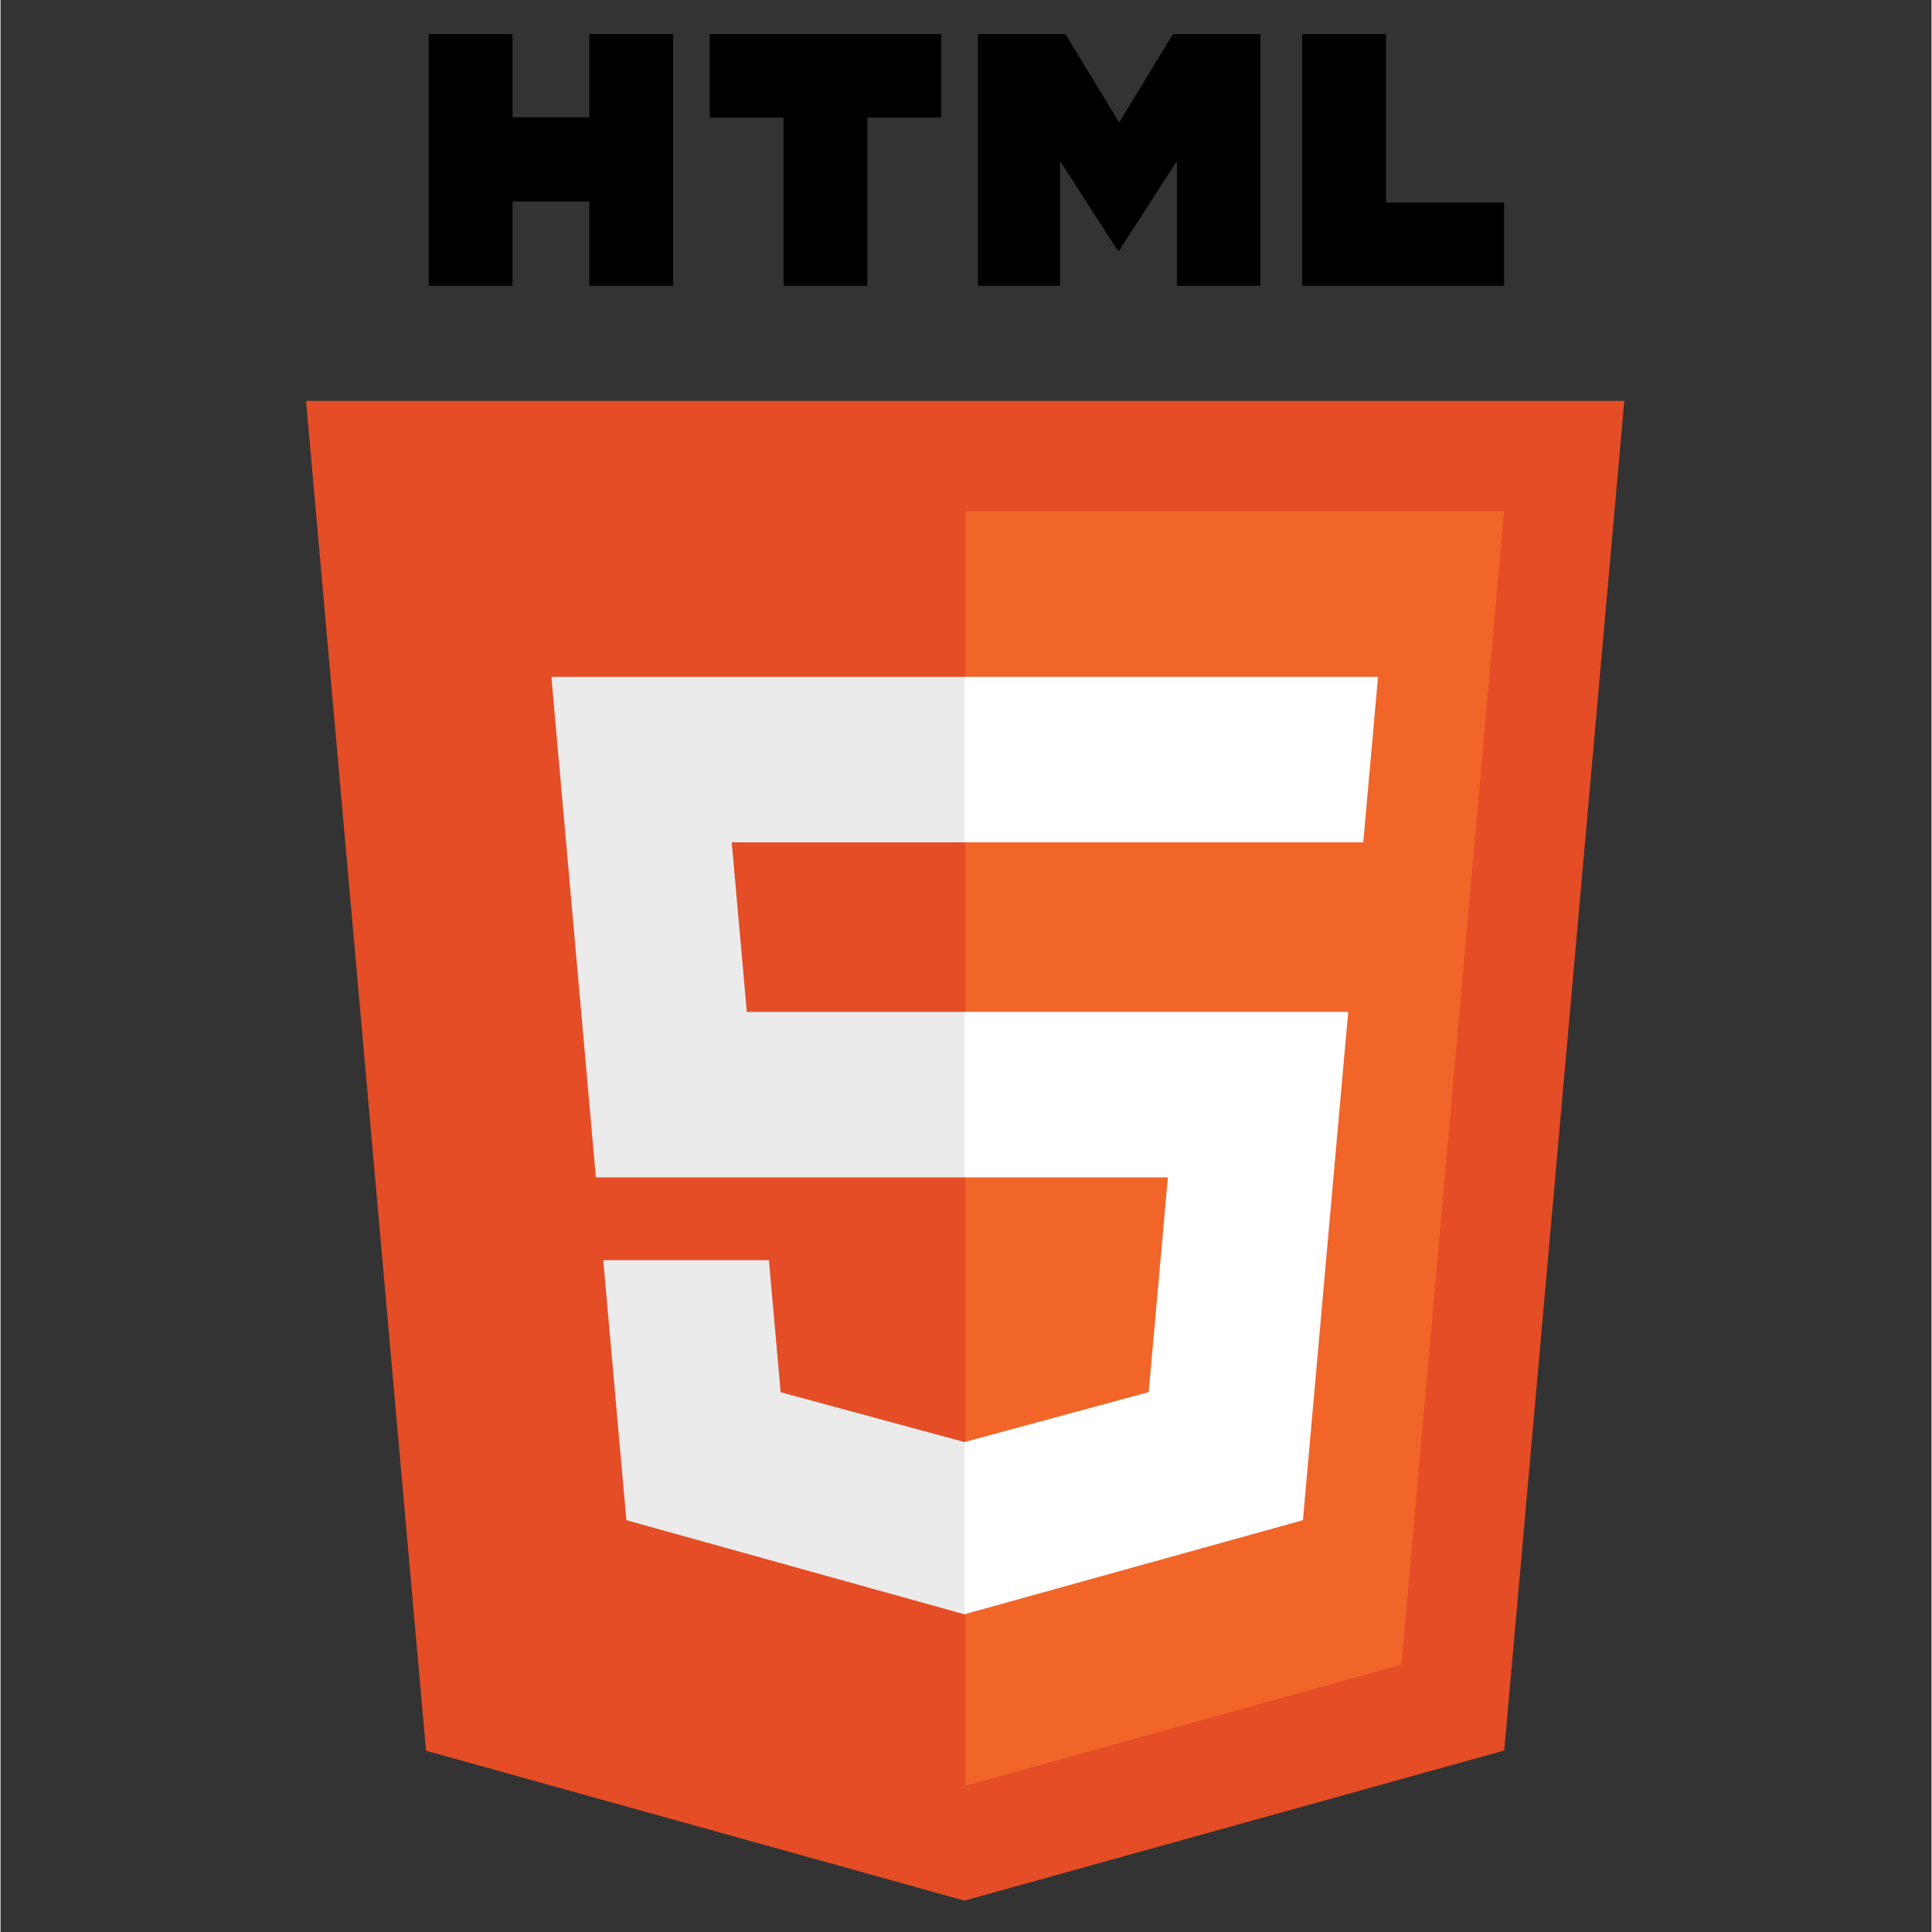 <svg xmlns="http://www.w3.org/2000/svg" xmlns:xlink="http://www.w3.org/1999/xlink" width="300" zoomAndPan="magnify" viewBox="0 0 224.88 225" height="300" preserveAspectRatio="xMidYMid meet" version="1.0"><rect x="0" y="0" width="224.88" height="225" fill="#333333" stroke="none"/><defs><clipPath id="5f351aa4bc"><path d="M 35.48 46 L 189.148 46 L 189.148 221.352 L 35.48 221.352 Z M 35.48 46 " clip-rule="nonzero"/></clipPath><clipPath id="80e367dfb9"><path d="M 49 3.969 L 79 3.969 L 79 34 L 49 34 Z M 49 3.969 " clip-rule="nonzero"/></clipPath><clipPath id="5b1570246f"><path d="M 82 3.969 L 110 3.969 L 110 34 L 82 34 Z M 82 3.969 " clip-rule="nonzero"/></clipPath><clipPath id="f7ddf91ea7"><path d="M 113 3.969 L 147 3.969 L 147 34 L 113 34 Z M 113 3.969 " clip-rule="nonzero"/></clipPath><clipPath id="52fa575929"><path d="M 151 3.969 L 176 3.969 L 176 34 L 151 34 Z M 151 3.969 " clip-rule="nonzero"/></clipPath></defs><g clip-path="url(#5f351aa4bc)"><path fill="#e44d26" d="M 189.105 46.688 L 175.121 203.863 L 112.25 221.344 L 49.555 203.887 L 35.582 46.688 L 189.109 46.688 Z M 189.105 46.688 " fill-opacity="1" fill-rule="nonzero"/></g><path fill="#f16529" d="M 112.348 207.98 L 163.148 193.855 L 175.102 59.543 L 112.348 59.543 Z M 112.348 207.98 " fill-opacity="1" fill-rule="nonzero"/><path fill="#ebebeb" d="M 85.156 98.102 L 112.348 98.102 L 112.348 78.82 L 64.152 78.82 L 64.613 83.992 L 69.336 137.121 L 112.348 137.121 L 112.348 117.848 L 86.914 117.848 Z M 85.156 98.102 " fill-opacity="1" fill-rule="nonzero"/><path fill="#ebebeb" d="M 89.488 146.762 L 70.195 146.762 L 72.887 177.039 L 112.254 188 L 112.348 187.977 L 112.348 167.914 L 112.262 167.941 L 90.855 162.137 Z M 89.488 146.762 " fill-opacity="1" fill-rule="nonzero"/><g clip-path="url(#80e367dfb9)"><path fill="#000000" d="M 49.867 3.969 L 59.633 3.969 L 59.633 13.648 L 68.57 13.648 L 68.57 3.969 L 78.336 3.969 L 78.336 33.281 L 68.57 33.281 L 68.57 23.469 L 59.633 23.469 L 59.633 33.281 L 49.867 33.281 Z M 49.867 3.969 " fill-opacity="1" fill-rule="nonzero"/></g><g clip-path="url(#5b1570246f)"><path fill="#000000" d="M 91.18 13.691 L 82.582 13.691 L 82.582 3.969 L 109.555 3.969 L 109.555 13.691 L 100.949 13.691 L 100.949 33.281 L 91.184 33.281 L 91.184 13.691 Z M 91.18 13.691 " fill-opacity="1" fill-rule="nonzero"/></g><g clip-path="url(#f7ddf91ea7)"><path fill="#000000" d="M 113.832 3.969 L 124.016 3.969 L 130.281 14.27 L 136.539 3.969 L 146.727 3.969 L 146.727 33.281 L 137 33.281 L 137 18.754 L 130.281 29.176 L 130.109 29.176 L 123.391 18.754 L 123.391 33.281 L 113.832 33.281 Z M 113.832 3.969 " fill-opacity="1" fill-rule="nonzero"/></g><g clip-path="url(#52fa575929)"><path fill="#000000" d="M 151.59 3.969 L 161.355 3.969 L 161.355 23.594 L 175.098 23.594 L 175.098 33.281 L 151.59 33.281 Z M 151.59 3.969 " fill-opacity="1" fill-rule="nonzero"/></g><path fill="#ffffff" d="M 112.281 137.121 L 135.949 137.121 L 133.715 162.125 L 112.281 167.934 L 112.281 187.988 L 151.68 177.039 L 151.969 173.777 L 156.488 123.02 L 156.957 117.848 L 112.281 117.848 Z M 112.281 137.121 " fill-opacity="1" fill-rule="nonzero"/><path fill="#ffffff" d="M 112.281 98.051 L 112.281 98.102 L 158.703 98.102 L 159.09 93.766 L 159.965 83.992 L 160.426 78.82 L 112.281 78.82 Z M 112.281 98.051 " fill-opacity="1" fill-rule="nonzero"/></svg>